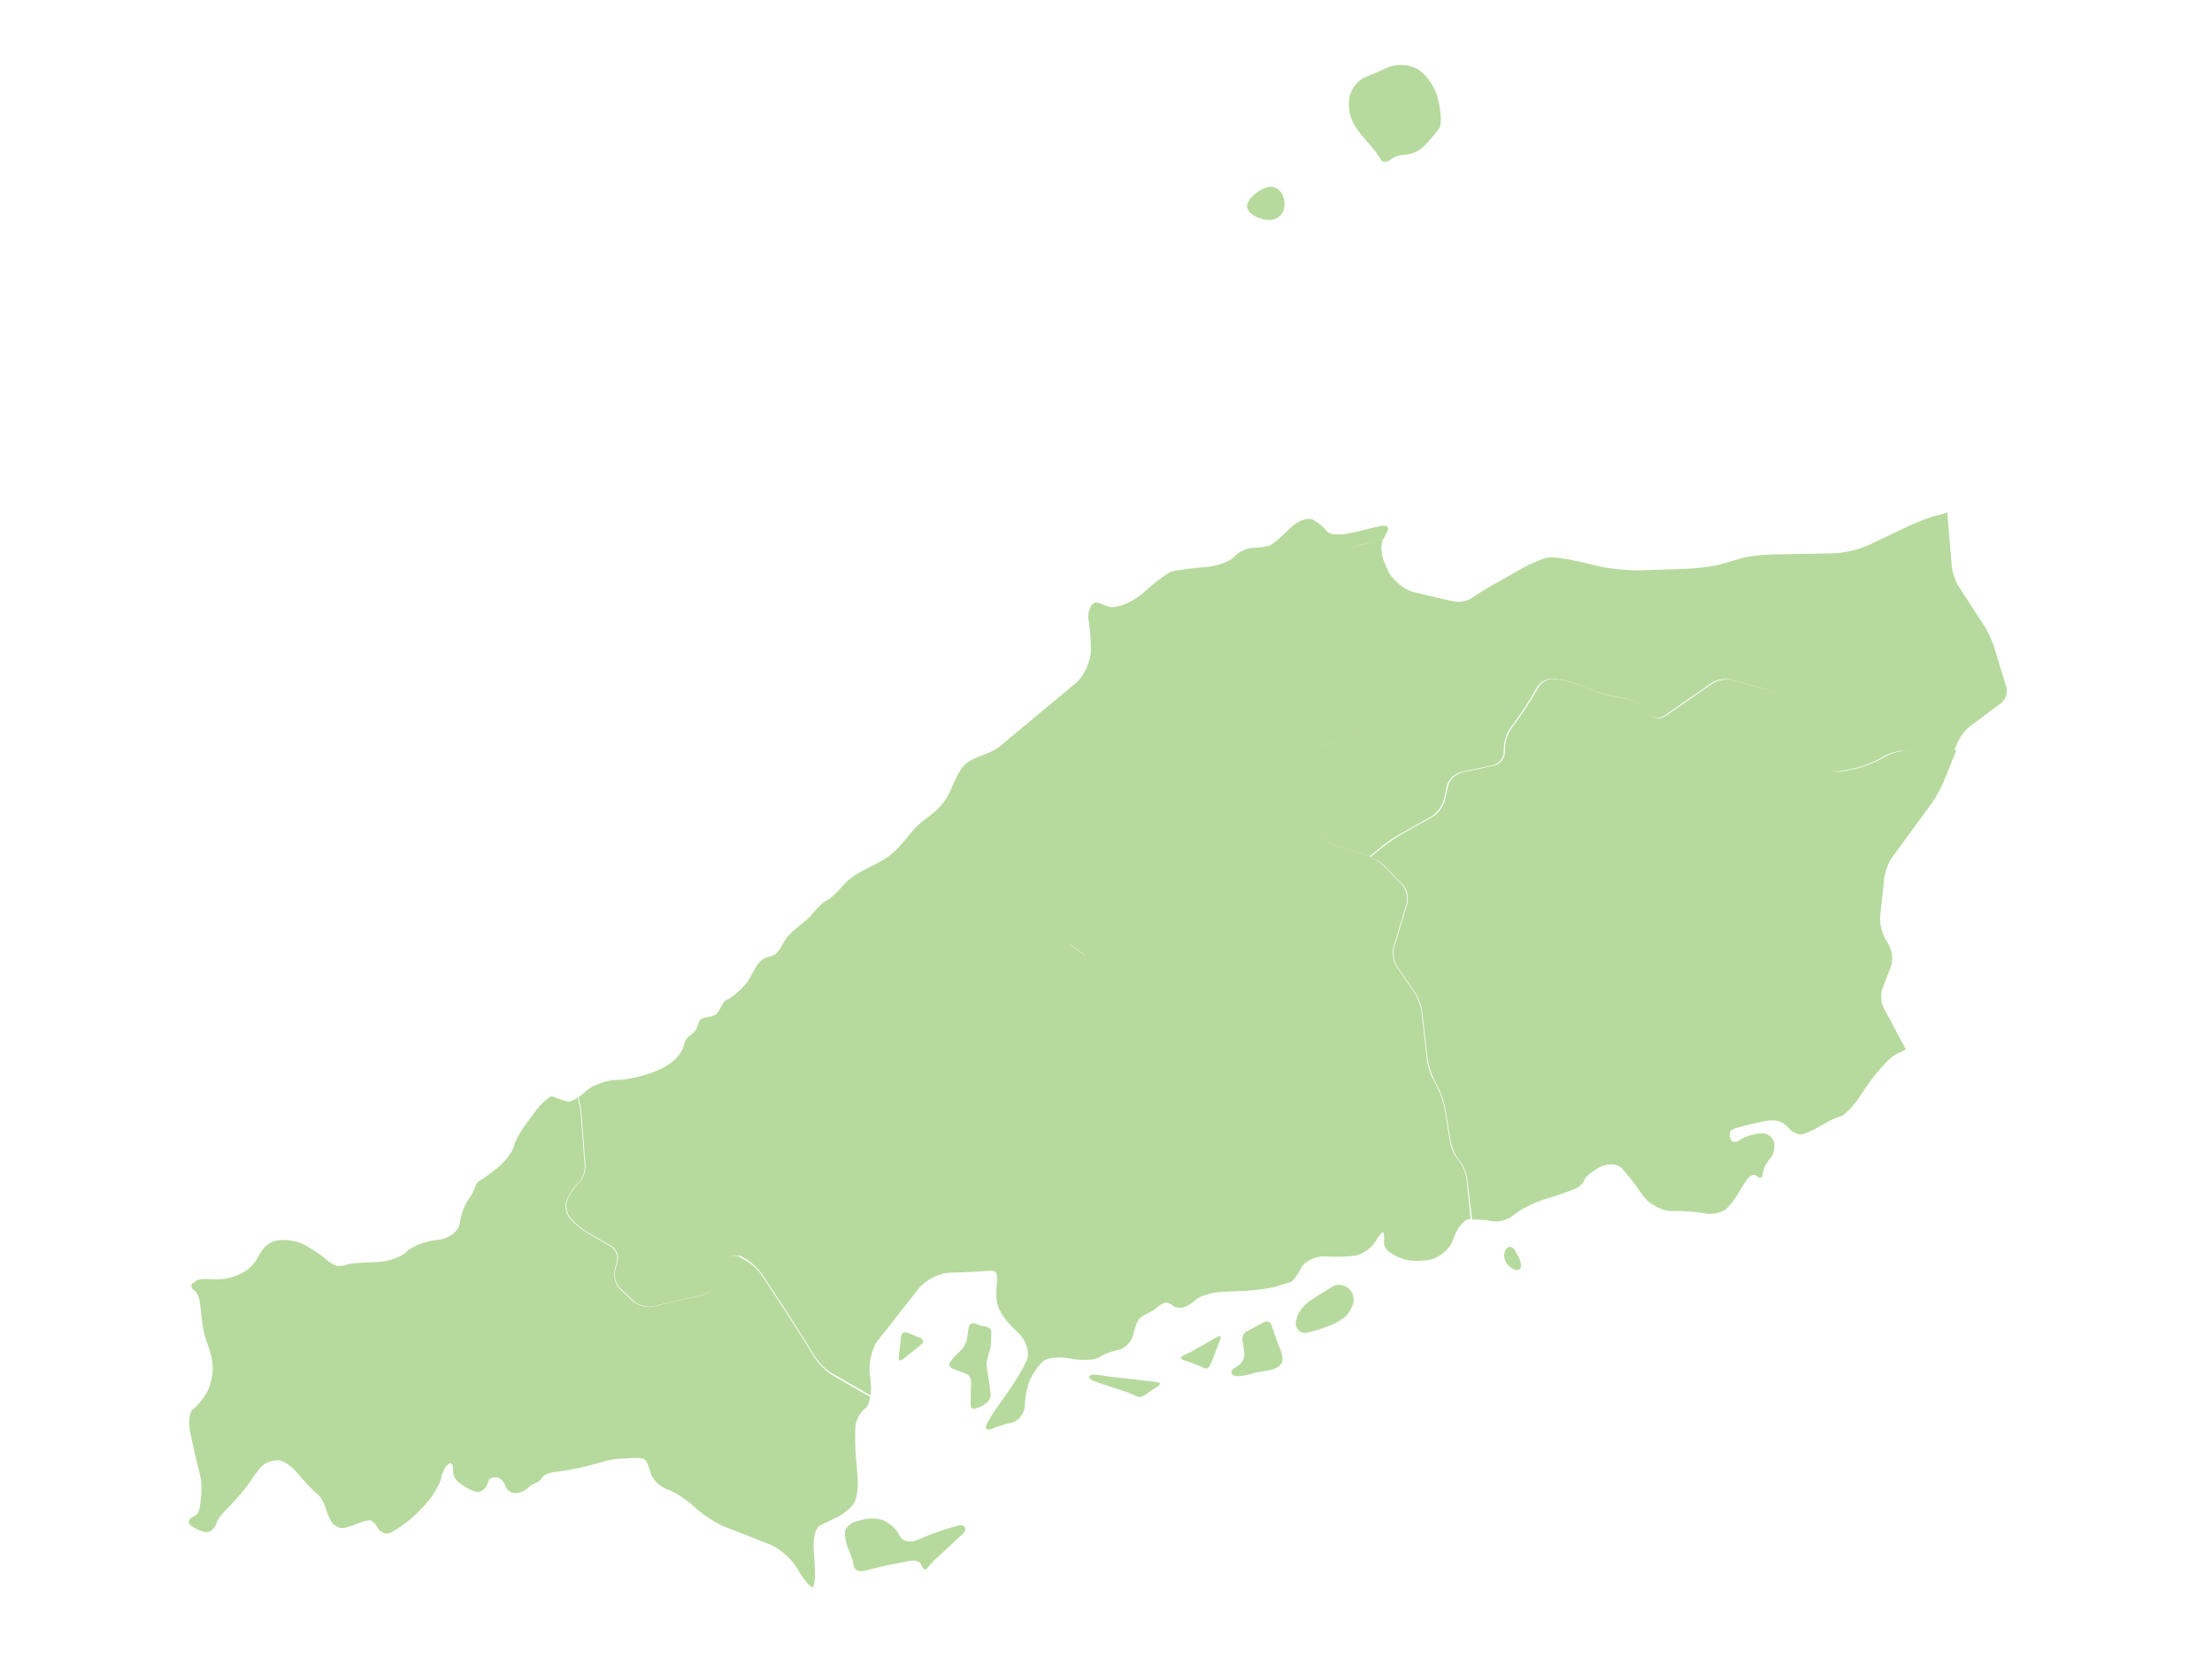 <?xml version="1.0" encoding="utf-8"?>
<!-- Generator: Adobe Illustrator 28.0.0, SVG Export Plug-In . SVG Version: 6.00 Build 0)  -->
<svg version="1.1" id="service_chugoku" xmlns="http://www.w3.org/2000/svg" xmlns:xlink="http://www.w3.org/1999/xlink" x="0px"
	 y="0px" viewBox="0 0 600 450" style="enable-background:new 0 0 600 450;" xml:space="preserve">
<style type="text/css">
	.st0{fill:#B6DA9D;}
</style>
<g>
	<path class="st0" d="M384.9,19c-2.1-1.5-5.8-1.8-8.2-0.8l-6.5,2.8c-2.4,1-4.3,4-4.3,6.6v1.3c0,5.7,5.8,9.6,8.5,14.1
		c0.1,0.3,0.3,0.5,0.5,0.7c0.4,0.3,1.1,0.2,1.6,0c0.5-0.2,0.9-0.6,1.4-0.9c1.5-0.9,3.2-0.7,4.8-1.1c1.6-0.4,3-1.4,4.1-2.6
		c1.6-1.7,3.2-3.7,3.7-4.5c0.5-0.8,0.4-3.6-0.1-6.1l-0.5-2.3C389.2,23.7,387,20.4,384.9,19z"/>
	<path class="st0" d="M348.4,54.9c-0.2-3.1-2.5-4.9-5-4c-2.5,0.9-4.8,3-5.1,4.7c-0.3,1.7,1.9,3.5,5,4
		C346.4,60.1,348.7,58,348.4,54.9z"/>
	<path class="st0" d="M260.7,416.5c0.6-0.5,1.6-1.5,0.9-2.4c-0.6-0.8-2.3-0.1-3.1,0.1c-2.9,0.9-5.6,1.7-8.4,3
		c-1.1,0.5-2.3,1-3.5,0.9c-1.8-0.1-2.3-1-3.1-2.4c-0.7-1.3-2.3-2.5-3.6-3.2c-1.3-0.6-3.7-0.8-5.4-0.4l-2,0.5
		c-1.7,0.4-3.2,1.7-3.3,2.9c-0.1,1.2,0.3,3.5,1.1,5.1c0.5,1.2,0.9,2.1,1.1,3.4c0.1,0.6,0.2,1.1,0.6,1.6c0.4,0.4,1,0.6,1.5,0.6
		c0.6,0,1.1-0.1,1.7-0.3c3.2-0.9,6.3-1.5,9.5-2.1c1.7-0.3,4.3-1.3,5.3,0.8c0.1,0.3,0.2,0.6,0.4,0.8c0.2,0.3,0.5,0.4,0.8,0.3
		c0.1-0.1,0.2-0.2,0.3-0.3c0.9-1.2,1.9-2.2,3-3.2L260.7,416.5z"/>
	<path class="st0" d="M268.9,361.6c0.1-2-2.1-1.7-3.4-2.2c-0.6-0.2-1.3-0.7-2-0.4c-0.3,0.2-0.6,0.5-0.7,0.9
		c-0.3,1.1-0.3,2.3-0.5,3.4c-0.2,0.9-0.8,2-1.4,2.7l-1.8,1.8c-0.6,0.6-1.3,1.5-1.6,2c-0.2,0.5,0.2,1.2,1,1.5l3.5,1.3
		c0.8,0.3,1.4,1.3,1.4,2.1c-0.1,2.2-0.1,4.3-0.1,6.5c0,0.3,0,0.6,0.3,0.8c0.2,0.1,0.4,0.1,0.7,0.1c1.7-0.3,4.7-1.8,4.4-4
		c-0.2-1.7-0.4-3.4-0.7-5.1c-0.2-1.3-0.5-2.4-0.3-3.7c0.2-1.3,0.7-2.6,1-3.9C268.9,364.2,268.8,362.8,268.9,361.6z"/>
	<path class="st0" d="M314.1,376c0.8-0.5,0.7-1-0.2-1.1c-2.2-0.3-4.5-0.5-6.7-0.8c-1.8-0.2-3.7-0.4-5.5-0.6
		c-1.7-0.2-3.7-0.7-5.4-0.6c-0.4,0-0.9,0.2-0.9,0.6c0,0.2,0.1,0.3,0.2,0.4c0.8,0.8,2.1,1,3.1,1.4c1.3,0.4,2.6,0.9,3.9,1.3
		c1.9,0.6,3.6,1.1,5.4,2c0.2,0.1,0.5,0.2,0.7,0.3c0.5,0.1,1.1-0.1,1.5-0.3C311.6,377.8,312.7,376.8,314.1,376z"/>
	<path class="st0" d="M331,363.3c0.3-0.8,0-1.1-0.8-0.7c-3.1,1.7-6.1,3.7-9.3,5.1c-0.2,0.1-0.4,0.2-0.5,0.4c-0.1,0.2,0,0.5,0.2,0.6
		c0.2,0.1,0.4,0.2,0.6,0.3c1.2,0.3,2.2,0.8,3.4,1.2c0.7,0.2,2.1,1.1,2.7,1c0.3,0,0.5-0.3,0.7-0.5C329.2,368.4,330,365.8,331,363.3z"
		/>
	<path class="st0" d="M347.6,369.8c1-1.5-0.9-5-1.4-6.5c-0.4-1.3-0.9-2.6-1.3-3.9c-0.3-0.8-1.1-1.2-1.9-0.8l-4.8,2.5
		c-0.8,0.4-1.3,1.4-1.2,2.3l0.5,3.5c0.2,1.1-0.4,2.3-1.1,3.1c-0.6,0.7-2.5,1.2-2.4,2.3c0.3,2.1,5.9,0.2,7-0.1
		C343.2,371.8,346.3,371.8,347.6,369.8z"/>
	<path class="st0" d="M353.5,354.5c-0.6,0.6-1.4,1.8-1.6,2.6l-0.3,0.9c-0.3,0.8-0.1,2,0.5,2.7c0.6,0.7,1.7,1,2.5,0.8
		c3.4-0.9,7.1-1.9,10-4.1c1.1-0.8,1.6-1.9,2.2-3.1c0.4-0.8,0.5-2.1,0.2-2.9l-0.1-0.4c-0.3-0.8-1.2-1.8-2-2.1l-0.5-0.2
		c-0.8-0.3-2.1-0.2-2.8,0.2l-5.2,3.2c-0.7,0.5-1.8,1.3-2.5,1.9L353.5,354.5z"/>
	<path class="st0" d="M412.2,344.3c0.6-0.6,0.4-2.1-0.3-3.4l-0.9-1.6c-0.7-1.3-1.9-1.5-2.6-0.3c-0.7,1.2-0.4,3,0.6,4.1l0.2,0.2
		C410.3,344.4,411.6,344.8,412.2,344.3z"/>
	<path class="st0" d="M221.2,368.6l-3.6-5.8c-0.9-1.4-2.4-3.8-3.3-5.2l-7.6-11.6c-0.9-1.4-2.9-3.3-4.4-4.1l-1.6-0.9
		c-1.5-0.8-3.2-0.3-3.8,1.3l-2.2,5.4c-0.6,1.6-2.5,3.2-4.2,3.6l-13.5,3.1c-1.7,0.4-4-0.3-5.3-1.4l-3.6-3.4c-1.2-1.2-1.8-3.4-1.4-5.1
		l0.6-2.1c0.5-1.6-0.3-3.6-1.8-4.4l-0.3-0.2c-1.5-0.8-3.9-2.2-5.4-3.1l-0.8-0.5c-1.5-0.9-3.5-2.6-4.5-3.8c-1-1.2-1.4-3.4-0.8-4.9
		c0.6-1.5,1.9-3.5,3.1-4.5c1.1-1,1.9-3.2,1.8-4.9l-1.1-14.2c-0.1-1.2-0.4-2.8-0.8-4.2c-1,0.7-2,1.1-2.4,1.1
		c-0.8-0.1-1.8-0.4-2.4-0.6c-0.5-0.2-1.5-0.6-2.1-0.8c-0.6-0.2-2.6,1.5-4.4,3.8l-2.3,3.1c-1.8,2.3-3.5,5.4-3.8,6.8
		c-0.3,1.4-2.3,4-4.4,5.7c-2.1,1.7-4.2,3.2-4.7,3.4c-0.5,0.2-1.1,0.9-1.3,1.7c-0.2,0.8-1.1,2.5-2,3.7c-0.9,1.2-1.9,4-2.2,6.2
		c-0.3,2.2-2.9,4.2-5.9,4.5l-0.7,0.1c-2.9,0.3-6.4,1.7-7.8,3.1c-1.3,1.4-4.9,2.7-7.8,2.8l-2.3,0.1c-2.9,0.1-5.7,0.4-6.1,0.6
		c-0.4,0.2-1.4,0.4-2.2,0.4c-0.8,0-2.2-0.7-3.2-1.6c-0.9-0.9-3.6-2.7-5.8-4c-2.3-1.3-6-1.8-8.3-1.2c-3.2,1-3.7,3-5.3,5.5
		c-2.3,3.5-7.5,5.2-11.5,4.9c-2.1-0.2-4.1,0-4.4,0.3c-0.3,0.3-0.7,0.6-1,0.7c-0.3,0.1-0.5,0.5-0.5,0.9c0,0.4,0.4,0.9,0.9,1.2
		c0.5,0.3,1.1,1.4,1.3,2.5c0.2,1.1,0.5,3.7,0.7,5.7c0.2,2,0.9,5,1.6,6.6c0.7,1.6,1.3,4.5,1.3,6.4c0,1.9-0.7,4.9-1.7,6.6
		c-1,1.7-2.6,3.6-3.6,4.3c-1,0.6-1.4,3.5-0.8,6.4l0.7,3.2c0.6,2.9,1.5,6.5,1.9,8.1c0.5,1.6,0.6,4.8,0.2,7.3c-0.1,1-0.3,2.5-0.8,3.3
		c-0.6,0.8-1.7,0.9-2.2,1.7c-0.4,0.6-0.1,1.4,0.5,1.7c1,0.7,3.8,2.2,5,1.5c0.9-0.5,1.7-1.5,1.8-2.3c0.1-0.7,1.7-2.8,3.7-4.7
		c1.9-1.9,4.5-5,5.7-6.9c1.2-1.9,2.9-4,3.8-4.5c0.9-0.5,2.6-1,3.8-0.9c1.2,0.1,3.7,1.8,5.4,4c1.8,2.1,4,4.4,4.9,5.1
		c1,0.7,2,2.6,2.4,4.1c0.4,1.5,1.3,3.4,2,4.1c0.7,0.7,1.9,1.2,2.6,1.1c0.7-0.1,2.4-0.6,3.9-1.2c1.4-0.6,3-1,3.6-0.9
		c0.5,0.1,1.4,1,2,2.1c0.6,1,1.9,1.7,3,1.4c1-0.3,3.6-2,5.8-3.8c2.1-1.8,4.9-4.7,6.1-6.6c1.2-1.8,2.2-3.9,2.3-4.5
		c0-0.7,0.5-1.9,1-2.8c0.3-0.5,1.2-1.8,1.8-1.1c0.6,0.6,0.3,2,0.5,2.8c0.3,1.3,1.3,2.2,2.4,2.9c1.7,1.2,3.7,2,4.4,1.9
		c0.7-0.1,1.6-0.7,2-1.3c0.3-0.6,0.7-1.5,0.8-1.9c0.1-0.5,1-0.8,2-0.8c1,0,2.1,1.1,2.5,2.4c0.4,1.3,1.8,2.1,3.2,1.9
		c1.6-0.3,2.5-1,3.6-2c0.8-0.7,1.9-0.7,2.6-1.5c0.2-0.2,0.4-0.5,0.6-0.8c1-1.2,3.1-1.4,4.5-1.6c1.9-0.2,5.9-0.9,8.7-1.7l2.9-0.8
		c2-0.6,4.1-1,6.2-1c1.3,0,4.4-0.5,5.5,0.3c0.4,0.3,1.2,2,1.6,3.7c0.5,1.7,2.4,3.6,4.3,4.3c1.9,0.6,5.2,2.7,7.4,4.7l0.5,0.5
		c2.2,1.9,5.9,4.3,8.3,5.2c2.3,0.9,6.5,2.5,9.2,3.6l2.1,0.8c2.8,1,6.3,4,7.8,6.5l0.6,1c1.5,2.5,3.2,4.5,3.7,4.3
		c0.5-0.2,0.8-2.7,0.6-5.6l-0.3-4.8c-0.2-2.9,0.6-5.8,1.7-6.3c1.1-0.5,3.3-1.6,4.9-2.4c1.6-0.8,3.5-2.4,4.3-3.6s1.3-4.5,1-7.4
		l-0.5-6c-0.2-2.9-0.2-6.6,0-8.1c0.3-1.5,1.4-3.4,2.5-4.2c0.7-0.4,1.2-1.7,1.4-3.2l-10.6-6.1C224.1,371.9,222.1,370,221.2,368.6z"/>
	<path class="st0" d="M511.6,205.1l-1.8,1c-1.5,0.8-4,1.8-5.7,2.2l-4.5,1c-1.7,0.4-3.4-0.6-3.9-2.3l-2.5-8.2c-0.5-1.6-2-3.8-3.3-4.8
		l-5.8-4.4c-1.3-1-3.8-2.3-5.4-2.7l-8.7-2.4c-1.6-0.5-4.1,0-5.5,0.9l-12.7,8.8c-1.4,1-3.4,0.7-4.5-0.6l-0.9-1.1
		c-1.1-1.3-3.4-2.6-5-2.9l-4.7-0.9c-1.7-0.3-4.3-1.2-5.8-1.9l-1.1-0.5c-1.5-0.7-4.2-1.5-5.9-1.8l-2-0.3c-1.7-0.3-3.7,0.7-4.6,2.2
		l-1.7,2.9c-0.9,1.5-2.4,3.8-3.4,5.2l-2.2,3c-1,1.4-1.8,3.9-1.8,5.6v0.9c0,1.7-1.4,3.4-3,3.7l-8.6,1.8c-1.7,0.4-3.4,2-3.8,3.7
		l-0.9,3.9c-0.4,1.7-1.9,3.7-3.4,4.5l-8,4.5c-1.5,0.8-3.8,2.4-5.1,3.4l-3.6,2.9c1.4,0.7,3.1,1.7,4,2.7l4.7,4.9
		c1.2,1.2,1.7,3.6,1.2,5.2l-3.5,11.6c-0.5,1.6-0.1,4.1,0.9,5.5l4.6,6.7c1,1.4,1.9,3.9,2.1,5.6l1.4,12.3c0.2,1.7,1,4.3,1.7,5.8
		l1.3,2.5c0.8,1.5,1.6,4.1,1.9,5.8l1.4,8.6c0.3,1.7,1.3,4,2.3,5.1c1,1.1,2,3.4,2.2,5.1l1.3,11c1.5-0.1,3.7,0.1,5.3,0.4
		c1.7,0.4,4.5-0.3,6.1-1.7c1.6-1.4,5.2-3.2,8-4.1l2.9-0.9c2.8-0.9,5.7-2,6.4-2.4c0.7-0.4,1.5-1.3,1.8-2.1c0.2-0.8,2.1-2.3,4.1-3.4
		c2-1.1,4.7-1,5.9,0.2c1.2,1.2,3.6,4.2,5.2,6.6l0.6,0.8c1.6,2.4,5.3,4.4,8.1,4.3c2.8-0.1,6.7,0.2,8.6,0.6c2,0.4,4.5-0.1,5.7-1
		c2.4-2,3.7-4.9,5.4-7.5c0.7-1.1,1.9-2.6,3.3-1.5c0.2,0.2,0.4,0.4,0.7,0.4c0.2,0,0.4-0.1,0.5-0.3c0.1-0.2,0.2-0.4,0.2-0.6
		c0.3-1.7,0.7-2.7,1.8-4.1c1.1-1.3,1.5-2.4,1.4-4.1c-0.1-1.8-1.8-3.2-3.8-3c-2,0.2-4.5,1-5.5,1.8c-1,0.8-2.1,0.7-2.5-0.1
		c-0.4-0.9-0.4-2,0-2.4c0.4-0.5,3.1-1.3,6-1.9c3.4-0.7,7-2.1,9.7,1.2c0.9,1.1,2.5,1.8,3.5,1.7c1-0.2,3.3-1.2,5.1-2.3
		c1.8-1.1,4.1-2.3,5.2-2.5c1.1-0.2,3.3-2.4,5-4.8l2.7-4c1.7-2.4,4.4-5.6,6.1-7.1c0.9-0.8,2.5-1.6,4.2-2.3l-6-11.2
		c-0.8-1.5-1-4-0.3-5.6l2.2-5.7c0.6-1.6,0.4-4.1-0.4-5.6l-1.3-2.3c-0.8-1.5-1.4-4.1-1.2-5.8l1.1-10.3c0.2-1.7,1.1-4.2,2.1-5.6
		l10.9-14.9c1-1.4,2.3-3.8,3-5.4l3.6-8.9h-13C515.6,203.6,513,204.3,511.6,205.1z"/>
	<path class="st0" d="M397.8,319.8c-0.2-1.7-1.2-4-2.2-5.1c-1-1.1-2.1-3.4-2.3-5.1l-1.4-8.6c-0.3-1.7-1.1-4.3-1.9-5.8l-1.3-2.5
		c-0.8-1.5-1.6-4.1-1.7-5.8l-1.4-12.3c-0.2-1.7-1.1-4.2-2.1-5.6l-4.6-6.7c-1-1.4-1.4-3.9-0.9-5.5l3.5-11.6c0.5-1.6-0.1-4-1.2-5.2
		l-4.7-4.9c-1.2-1.2-3.5-2.7-5.1-3.2l-8.3-2.6c-1.6-0.5-3.5-2.2-4.1-3.8l-0.6-1.4l-10.9,3.2c-1.6,0.5-4.3,0.4-5.9-0.1l-3.1-1.1
		c-1.6-0.6-4.1-0.3-5.6,0.5l-0.5,0.3c-1.5,0.8-4.1,1.3-5.8,1.1l-8.1-1.2c-1.7-0.2-3.9,0.6-5,1.9l-11.3,13.6c-1.1,1.3-3.3,2.8-5,3.2
		l-3,0.8c-1.6,0.5-3.4,2.2-3.9,3.8l-0.5,1.7c-0.5,1.6,0.3,3.7,1.7,4.7l3.1,2.1c1.4,1,1.6,2.7,0.4,3.9l-1,1c-1.2,1.2-3.6,2.4-5.2,2.7
		l-5.1,0.8c-1.7,0.3-4.1,1.4-5.3,2.6l-1.6,1.4c-1.3,1.1-3.7,2.1-5.4,2.1h-7.8c-1.7,0-4.4,0.5-6,1l-4.9,1.7c-1.6,0.6-4.3,0.9-6,0.6
		l-10.7-1.5c-1.7-0.2-4,0.6-5.2,1.8l-11.1,11.8c-1.2,1.2-2.3,3.6-2.4,5.3l-1.4,12.9c-0.2,1.7-1.4,3.9-2.8,4.9l-2.9,2.2
		c-1.4,1-2.7,3.2-2.9,4.9l-0.7,5.6c-0.2,1.7-1.4,4-2.6,5.2l-0.3,0.3c-1.2,1.2-2.3,3.5-2.4,5.2l-0.3,5.4c0.2,0.1,0.4,0.1,0.6,0.2
		l1.6,0.9c1.5,0.8,3.4,2.7,4.4,4.1l7.6,11.6c0.9,1.4,2.4,3.8,3.3,5.2l3.6,5.8c0.9,1.4,2.8,3.3,4.3,4.2l10.6,6.1
		c0.2-1.1,0.2-2.3,0.1-3.5l-0.3-2.6c-0.3-2.9,0.7-6.8,2.1-8.7c1.5-1.8,4.2-5.2,6-7.6l5.2-6.6c1.8-2.3,5.7-4.3,8.7-4.3l3.3-0.1
		c2.9-0.1,6.2-0.3,7.2-0.4c1-0.2,1.9,0.3,2,1.2c0.1,0.8,0,2.3-0.1,3.3c-0.1,1-0.1,3.1,0.2,4.5s2.1,4.4,4.2,6.4l1.6,1.5
		c2.1,2.1,3.1,5.4,2.2,7.4c-0.9,2-3,5.6-4.7,8l-3.6,5.1c-1.7,2.4-3,4.8-2.8,5.3c0.2,0.5,1,0.5,1.9,0.1c0.9-0.5,3.2-1.2,5.1-1.6
		c1.9-0.4,3.6-2.6,3.6-4.8c0-2.2,0.7-5.4,1.5-7.1c0.8-1.7,2.4-3.9,3.5-4.8c1.1-0.9,4.4-1.3,7.3-0.7l0.5,0.1c2.9,0.5,6.2,0.3,7.3-0.4
		c1.1-0.8,3.4-1.7,5.2-2c1.8-0.3,3.6-2.2,4.1-4.2c0.3-1.3,0.8-3.2,1.6-4.2c1-1.2,3-1.7,4.1-2.6c1.4-1.2,2.8-2,3.3-1.9
		c0.5,0.1,1.3,0.5,1.8,0.9c0.5,0.4,1.6,0.6,2.5,0.5c0.8-0.1,2.5-1,3.6-2.1c1.2-1.1,4.5-2.1,7.4-2.2l6.7-0.3c2.9-0.2,6.5-0.7,8-1.2
		c1.4-0.5,3.1-1,3.6-1.1c0.5-0.1,1.9-1.8,2.9-3.8c1-2,4.1-3.4,6.9-3.2c2.7,0.2,6.5,0.1,8.2-0.3s4-2,4.9-3.5c0.9-1.5,1.9-2.7,2.2-2.8
		c0.3,0,0.4,1.1,0.3,2.5c-0.3,2.5,2.8,3.9,4.7,4.6c2.5,0.9,4.7,0.8,7.2,0.5c2.9-0.4,6-2.9,6.9-5.7c0.9-2.8,2.8-5.2,4.2-5.4
		c0.2,0,0.4,0,0.5,0L397.8,319.8z"/>
	<path class="st0" d="M358.6,218.4c1.5-0.8,2.4-2.8,2-4.4l-0.6-2.9c-0.4-1.7-1.7-3.9-2.9-5.1c-1.3-1.1-1-2.6,0.6-3.2l10.5-4.2
		c1.6-0.6,3.3-2.5,3.8-4.1l3.5-11.2c0.5-1.6,1.4-4.3,2-5.8l1.1-2.8c0.6-1.6,0-3.8-1.2-4.9l-7.7-6.6c-1.3-1.1-2.8-3.3-3.3-5
		c-0.4-2.1-2.1-5.9-1.3-7.9c1-2.4,5.1-2.6,7.2-3.2c1-0.3,2.1-0.7,3.1-1c0.2-0.5,0.3-0.9,0.6-1.4c0.4-0.6,0.8-1.4,0.2-1.9
		c-0.3-0.3-0.9-0.2-1.3-0.2c-2.9,0.6-5.7,1.4-8.7,2c-1.6,0.4-3.2,0.4-4.4,0.3c-0.9-0.1-1.6-0.4-1.9-0.8c-0.6-0.9-2.2-2.3-3.7-3.1
		c-1.5-0.8-4.3,0.3-6.4,2.4l-0.1,0.1c-2.1,2.1-4.4,4.1-5.2,4.4c-0.8,0.3-2.8,0.7-4.5,0.7c-1.7,0-4.1,1.1-5.2,2.4
		c-1.2,1.3-4.5,2.5-7.5,2.8l-2.6,0.2c-2.9,0.3-6.1,0.8-7.1,1.1c-0.9,0.4-3.6,2.3-5.8,4.2l-1.9,1.7c-2.2,1.9-5.8,3.6-8,3.7
		c-1.7,0.1-3.9-1.6-5-1.2c-1.6,0.7-1.9,3.6-1.6,4.9c0.3,1.4,0.6,5,0.6,7.9l0,0.1c0,2.9-1.8,6.9-4,8.8L271,202.6
		c-2.8,2.3-7.8,2.6-10,5.6c-1.7,2.2-2.7,5.5-4.1,8c-1.6,2.8-3.8,4.4-6.3,6.3c-3.2,2.3-5.2,6-8.1,8.6c-4.4,4-10.3,4.7-14.2,9.5
		c-1.4,1.7-3.2,3.3-4,3.6c-0.8,0.3-2.4,1.8-3.6,3.3c-2.2,2.8-5.7,4.5-7.6,7.3c-1.1,1.6-1.8,3.7-3.5,4.4c-0.6,0.3-1.3,0.3-1.9,0.6
		c-2.8,1.1-3.6,5.2-5.6,7.3c-1.8,2-3.9,3.7-4.5,3.9c-2,0.5-2,3.2-3.5,4.2c-0.7,0.4-1.5,0.6-2.3,0.7c-0.6,0.1-1.1,0.2-1.6,0.5
		c-0.8,0.6-0.9,1.8-1.3,2.7c-0.6,1.2-2,1.7-2.8,2.8c-0.5,0.8-0.6,1.9-1,2.8c-1.2,2.4-3.6,4.2-6,5.3l-0.9,0.4
		c-2.7,1.2-7.3,2.4-10.2,2.5l-0.7,0c-2.9,0.1-6.7,1.5-8.4,3.1c-0.6,0.6-1.3,1.1-2,1.6c0.4,1.4,0.7,3.1,0.8,4.2l1.1,14.2
		c0.1,1.7-0.7,3.9-1.8,4.9c-1.1,1-2.5,3-3.1,4.5c-0.6,1.5-0.2,3.7,0.8,4.9c1,1.2,3,3,4.5,3.8l0.8,0.5c1.5,0.9,3.9,2.3,5.4,3.1
		l0.3,0.2c1.5,0.8,2.3,2.8,1.8,4.4l-0.6,2.1c-0.5,1.6,0.1,3.9,1.4,5.1l3.6,3.4c1.2,1.2,3.6,1.8,5.3,1.4l13.5-3.1
		c1.7-0.4,3.5-2,4.2-3.6l2.2-5.4c0.6-1.4,1.9-1.9,3.3-1.5l0.3-5.4c0.1-1.7,1.2-4,2.4-5.2l0.3-0.3c1.2-1.2,2.4-3.5,2.6-5.2l0.7-5.6
		c0.2-1.7,1.5-3.9,2.9-4.9l2.9-2.2c1.4-1,2.6-3.2,2.8-4.9l1.4-12.9c0.2-1.7,1.3-4.1,2.4-5.3l11.1-11.8c1.2-1.2,3.5-2.1,5.2-1.8
		l10.7,1.5c1.7,0.2,4.4-0.1,6-0.6l4.9-1.7c1.6-0.6,4.3-1,6-1h7.8c1.7,0,4.1-0.9,5.4-2.1l1.6-1.4c1.3-1.1,3.7-2.3,5.3-2.6l5.1-0.8
		c1.7-0.3,4-1.5,5.2-2.7l1-1c1.2-1.2,1-3-0.4-3.9l-3.1-2.1c-1.4-1-2.1-3.1-1.7-4.7l0.5-1.7c0.5-1.6,2.2-3.3,3.9-3.8l3-0.8
		c1.6-0.5,3.9-1.9,5-3.2l11.3-13.6c1.1-1.3,3.4-2.2,5-1.9l8.1,1.2c1.7,0.2,4.3-0.2,5.8-1.1l0.5-0.3c1.5-0.8,4-1.1,5.6-0.5l3.1,1.1
		c1.6,0.6,4.3,0.6,5.9,0.1l10.9-3.2l-0.5-1.4C356.5,221.2,357.2,219.2,358.6,218.4z"/>
	<path class="st0" d="M371.6,232.4L371.6,232.4c-0.4-0.2-0.7-0.3-1.1-0.4C370.8,232.1,371.2,232.2,371.6,232.4z"/>
	<path class="st0" d="M544.2,186.3l-3.4-11.1c-0.5-1.6-1.7-4.1-2.6-5.5l-6.9-10.6c-0.9-1.4-1.8-4-1.9-5.7l-1.2-14.4
		c-0.9,0.3-1.7,0.6-2.3,0.7c-1.8,0.3-5.4,1.7-8,2.9l-10.7,5.1c-2.7,1.3-7.2,2.4-10.2,2.4l-16.7,0.3c-2.9,0.1-6.6,0.6-8.2,1.1
		c-1.6,0.5-4.4,1.3-6.3,1.8c-1.9,0.4-5.8,0.9-8.7,1l-12.3,0.4c-2.9,0.1-7.7-0.4-10.6-1l-6.5-1.5c-2.9-0.7-6.3-1.1-7.5-1
		c-1.3,0.1-4.4,1.4-7,2.8l-7.1,4c-2.6,1.4-5.6,3.3-6.7,4.1c-1.1,0.8-3.1,1.3-4.5,1.1c-1.4-0.2-4.8-1-7.7-1.7l-3.7-0.9
		c-2.9-0.7-6.1-3.5-7.2-6.2l-0.8-1.9c-0.9-2.2-1.1-4.3-0.3-6.4c-1,0.3-2.1,0.7-3.1,1c-2.1,0.7-6.2,0.8-7.2,3.2
		c-0.8,2,0.8,5.8,1.3,7.9c0.5,1.6,2,3.8,3.3,5l7.7,6.6c1.3,1.1,1.9,3.3,1.2,4.9l-1.1,2.8c-0.6,1.6-1.5,4.2-2,5.8l-3.5,11.2
		c-0.5,1.6-2.2,3.5-3.8,4.1l-10.5,4.2c-1.6,0.6-1.8,2.1-0.6,3.2c1.3,1.1,2.6,3.4,2.9,5.1l0.6,2.9c0.4,1.7-0.5,3.7-2,4.4
		c-1.5,0.8-2.1,2.7-1.5,4.3l1.1,2.8c0.6,1.6,2.5,3.3,4.1,3.8l8.3,2.6c0.3,0.1,0.7,0.3,1.1,0.4l3.6-2.9c1.3-1.1,3.6-2.6,5.1-3.4
		l8-4.5c1.5-0.8,3-2.9,3.4-4.5l0.9-3.9c0.4-1.7,2.1-3.3,3.8-3.7l8.6-1.8c1.7-0.4,3-2,3-3.7V203c0-1.7,0.8-4.2,1.8-5.6l2.2-3
		c1-1.4,2.5-3.7,3.4-5.2l1.7-2.9c0.9-1.5,2.9-2.4,4.6-2.2l2,0.3c1.7,0.3,4.3,1.1,5.9,1.8l1.1,0.5c1.5,0.7,4.2,1.5,5.8,1.9l4.7,0.9
		c1.7,0.3,3.9,1.6,5,2.9l0.9,1.1c1.1,1.3,3.1,1.6,4.5,0.6l12.7-8.8c1.4-1,3.9-1.4,5.5-0.9l8.7,2.4c1.6,0.5,4.1,1.7,5.4,2.7l5.8,4.4
		c1.3,1,2.9,3.2,3.3,4.8l2.5,8.2c0.5,1.6,2.2,2.6,3.9,2.3l4.5-1c1.7-0.4,4.2-1.4,5.7-2.2l1.8-1c1.5-0.8,4.1-1.5,5.8-1.5h13l0.8-1.9
		c0.6-1.6,2.3-3.7,3.6-4.7l7.9-5.9C544,190.1,544.7,187.9,544.2,186.3z"/>
	<path class="st0" d="M249.9,364.7c0.7-0.6,0.6-1.4-0.3-1.8l-3.4-1.4c-0.9-0.4-1.7,0.1-1.8,1.1l-0.6,5.5c-0.1,1,0.4,1.2,1.1,0.6
		L249.9,364.7L249.9,364.7z"/>
</g>
</svg>
